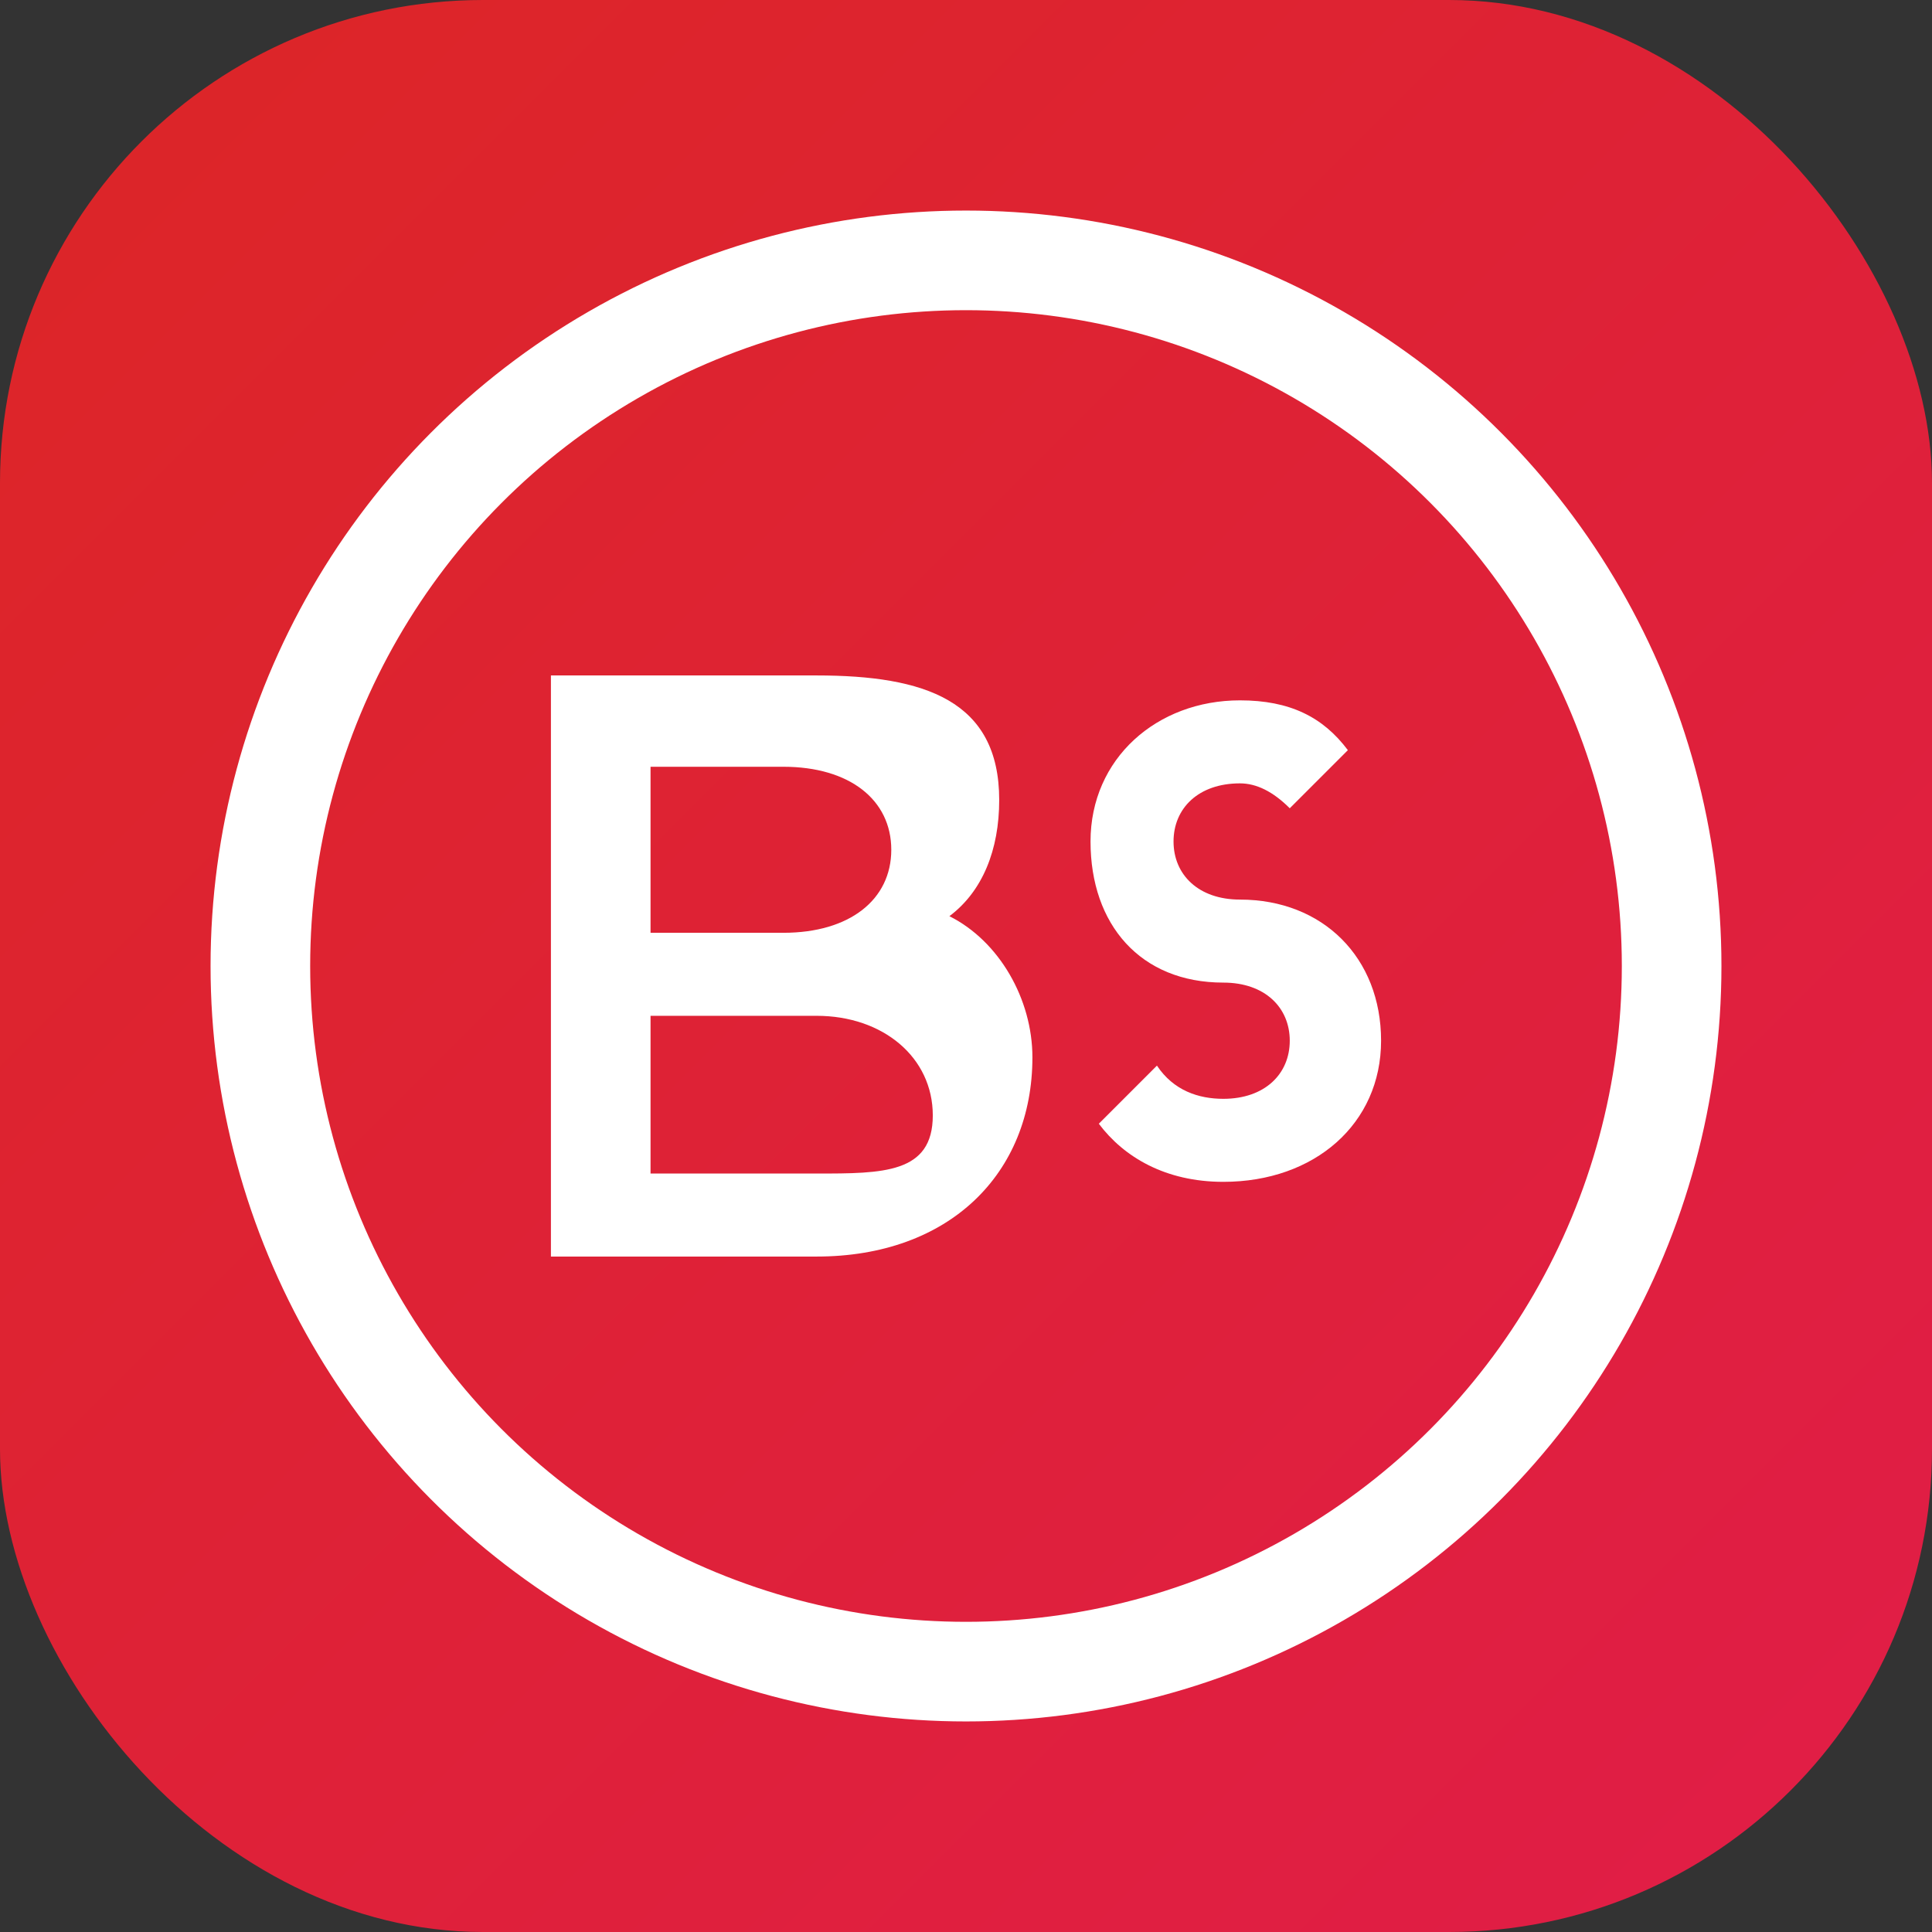 <svg width="512" height="512" viewBox="0 0 512 512" fill="none" xmlns="http://www.w3.org/2000/svg">
    <rect x="0" y="0" width="512" height="512" fill="#333333" stroke="none"/>
    <defs>
        <linearGradient id="brandGradient" x1="0%" y1="0%" x2="100%" y2="100%">
            <stop offset="0%" style="stop-color:#DC2626;stop-opacity:1" />
            <stop offset="100%" style="stop-color:#E11D48;stop-opacity:1" />
        </linearGradient>
    </defs>

    <!-- Background Squircle filled with gradient -->
    <rect width="512" height="512" rx="128" fill="url(#brandGradient)"/>

    <!-- Group centered and scaled -->
    <!-- Colors are WHITE because background is gradient -->
    <g transform="translate(256, 256) scale(2.2) translate(-100, -100)">
        <!-- Outer circle -->
        <circle cx="100" cy="100" r="85" fill="none" stroke="white" stroke-width="12"/>
        
        <!-- B part - adjusted to be more centered -->
        <path d="M 50 65 L 50 135 L 82 135 C 98 135 108 125 108 111 C 108 104 104 97 98 94 C 102 91 104 86 104 80 C 104 68 95 65 82 65 Z M 62 76 L 78 76 C 86 76 91 80 91 86 C 91 92 86 96 78 96 L 62 96 Z M 62 106 L 82 106 C 90 106 96 111 96 118 C 96 125 90 125 82 125 L 62 125 Z" 
              fill="white"/>
        
        <!-- S part - adjusted to align better with B -->
        <path d="M 115 85 C 115 75 123 68 133 68 C 139 68 143 70 146 74 L 139 81 C 137 79 135 78 133 78 C 128 78 125 81 125 85 C 125 89 128 92 133 92 C 143 92 150 99 150 109 C 150 119 142 126 131 126 C 124 126 119 123 116 119 L 123 112 C 125 115 128 116 131 116 C 136 116 139 113 139 109 C 139 105 136 102 131 102 C 121 102 115 95 115 85 Z" 
              fill="white"/>
    </g>
</svg>